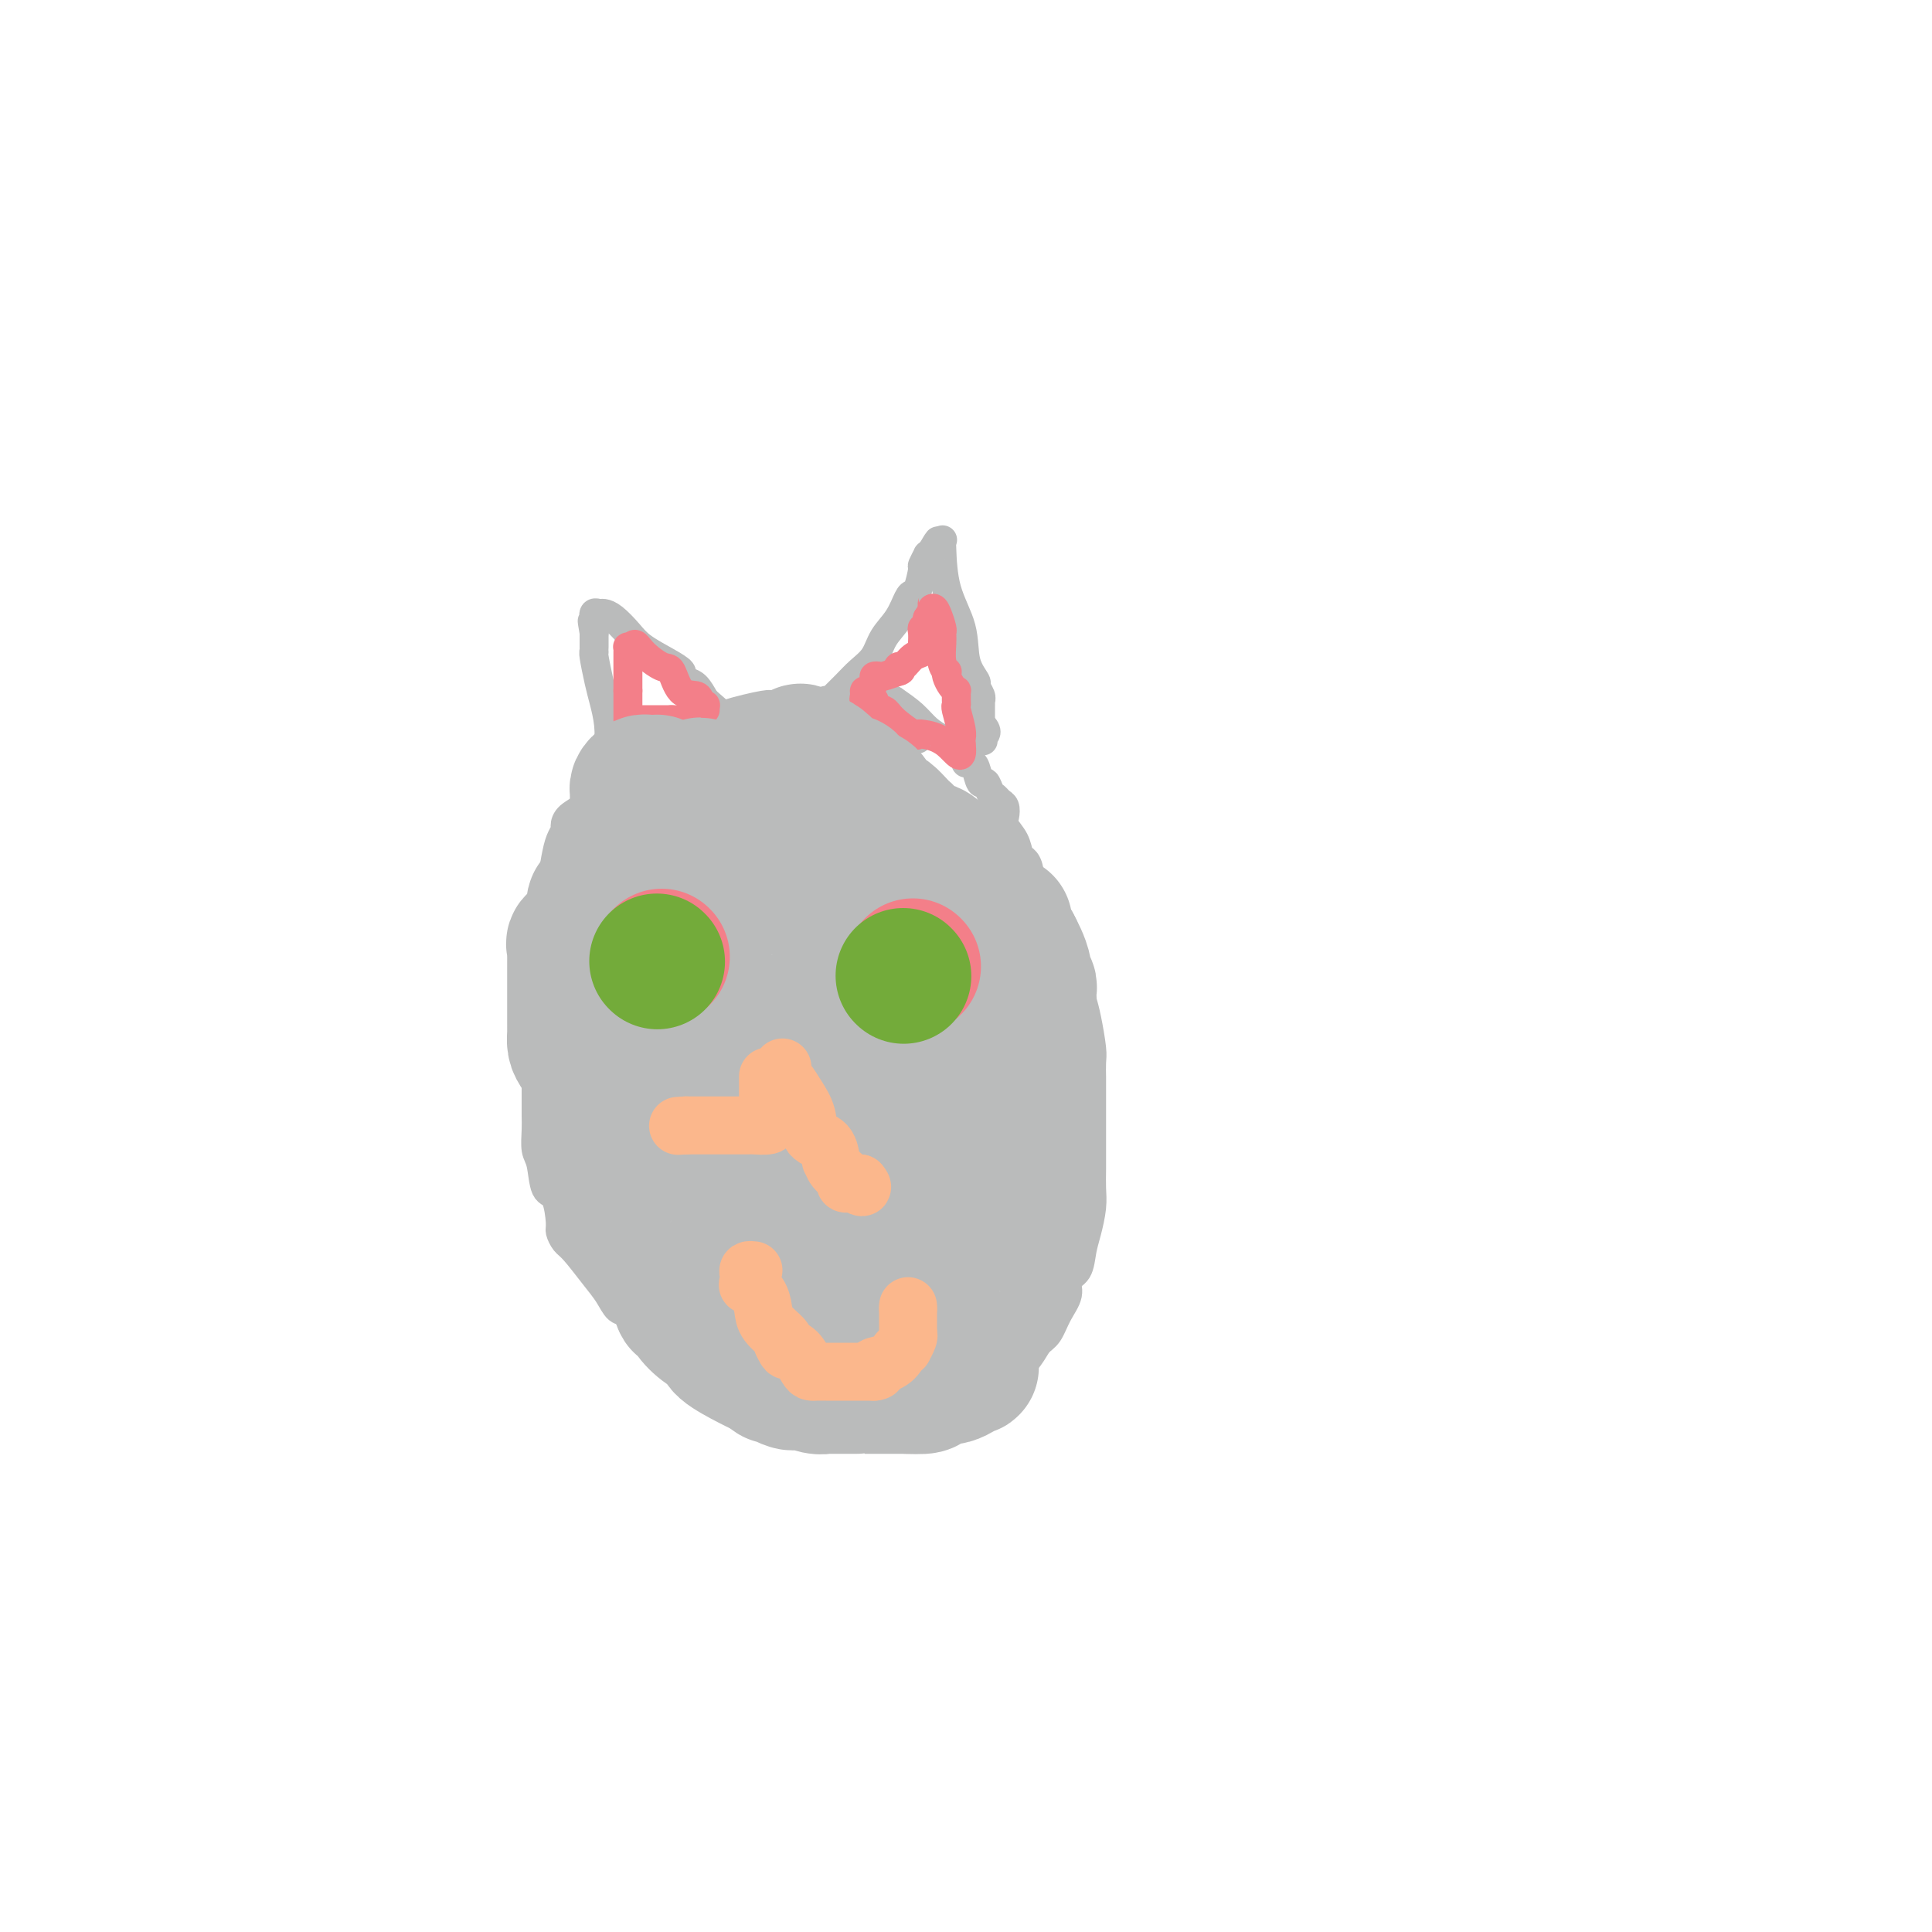 <svg viewBox='0 0 400 400' version='1.1' xmlns='http://www.w3.org/2000/svg' xmlns:xlink='http://www.w3.org/1999/xlink'><g fill='none' stroke='#BABBBB' stroke-width='6' stroke-linecap='round' stroke-linejoin='round'><path d='M190,153c-0.207,-0.323 -0.415,-0.647 0,-1c0.415,-0.353 1.452,-0.736 0,-1c-1.452,-0.264 -5.394,-0.410 -8,-1c-2.606,-0.590 -3.875,-1.625 -5,-2c-1.125,-0.375 -2.106,-0.090 -3,0c-0.894,0.090 -1.702,-0.014 -2,0c-0.298,0.014 -0.085,0.147 0,0c0.085,-0.147 0.043,-0.573 0,-1'/><path d='M172,147c-3.693,-1.155 -3.925,-1.041 -5,-1c-1.075,0.041 -2.993,0.010 -4,0c-1.007,-0.010 -1.102,0.002 -1,0c0.102,-0.002 0.402,-0.019 0,0c-0.402,0.019 -1.506,0.075 -2,0c-0.494,-0.075 -0.377,-0.280 -2,0c-1.623,0.280 -4.986,1.045 -8,2c-3.014,0.955 -5.680,2.099 -8,3c-2.320,0.901 -4.293,1.557 -6,2c-1.707,0.443 -3.148,0.671 -4,1c-0.852,0.329 -1.114,0.759 -1,1c0.114,0.241 0.605,0.292 0,1c-0.605,0.708 -2.305,2.073 -4,4c-1.695,1.927 -3.385,4.416 -5,6c-1.615,1.584 -3.154,2.263 -4,3c-0.846,0.737 -1.000,1.532 -1,2c0.000,0.468 0.155,0.608 0,1c-0.155,0.392 -0.619,1.036 -1,2c-0.381,0.964 -0.679,2.248 -1,4c-0.321,1.752 -0.663,3.972 -1,6c-0.337,2.028 -0.668,3.865 -1,6c-0.332,2.135 -0.666,4.567 -1,7'/><path d='M112,197c-1.155,5.601 -1.041,5.604 -1,7c0.041,1.396 0.011,4.187 0,6c-0.011,1.813 -0.003,2.649 0,4c0.003,1.351 0.001,3.217 0,5c-0.001,1.783 -0.001,3.482 0,5c0.001,1.518 0.004,2.854 0,4c-0.004,1.146 -0.013,2.101 0,3c0.013,0.899 0.048,1.743 0,3c-0.048,1.257 -0.181,2.929 0,4c0.181,1.071 0.675,1.543 1,3c0.325,1.457 0.482,3.900 1,5c0.518,1.100 1.397,0.858 2,2c0.603,1.142 0.931,3.666 1,5c0.069,1.334 -0.119,1.476 0,2c0.119,0.524 0.546,1.430 1,2c0.454,0.570 0.937,0.805 2,2c1.063,1.195 2.707,3.349 4,5c1.293,1.651 2.235,2.797 3,4c0.765,1.203 1.352,2.462 2,3c0.648,0.538 1.355,0.356 2,1c0.645,0.644 1.227,2.113 2,3c0.773,0.887 1.735,1.190 3,2c1.265,0.810 2.831,2.127 4,3c1.169,0.873 1.941,1.303 3,2c1.059,0.697 2.404,1.661 5,3c2.596,1.339 6.443,3.052 9,4c2.557,0.948 3.823,1.130 6,2c2.177,0.870 5.264,2.429 8,3c2.736,0.571 5.121,0.154 7,0c1.879,-0.154 3.251,-0.044 4,0c0.749,0.044 0.874,0.022 1,0'/><path d='M182,294c3.542,0.108 6.396,0.377 8,0c1.604,-0.377 1.958,-1.401 3,-2c1.042,-0.599 2.772,-0.772 4,-1c1.228,-0.228 1.953,-0.512 3,-1c1.047,-0.488 2.416,-1.179 4,-2c1.584,-0.821 3.382,-1.773 5,-3c1.618,-1.227 3.054,-2.730 4,-4c0.946,-1.270 1.400,-2.308 2,-3c0.600,-0.692 1.344,-1.037 2,-2c0.656,-0.963 1.222,-2.543 2,-4c0.778,-1.457 1.766,-2.790 2,-4c0.234,-1.210 -0.287,-2.298 0,-3c0.287,-0.702 1.383,-1.020 2,-2c0.617,-0.980 0.754,-2.624 1,-4c0.246,-1.376 0.602,-2.486 1,-4c0.398,-1.514 0.839,-3.433 1,-5c0.161,-1.567 0.043,-2.783 0,-4c-0.043,-1.217 -0.012,-2.437 0,-4c0.012,-1.563 0.003,-3.470 0,-5c-0.003,-1.530 -0.001,-2.684 0,-4c0.001,-1.316 -0.000,-2.793 0,-4c0.000,-1.207 0.001,-2.144 0,-3c-0.001,-0.856 -0.003,-1.632 0,-2c0.003,-0.368 0.012,-0.328 0,-1c-0.012,-0.672 -0.044,-2.056 0,-3c0.044,-0.944 0.166,-1.446 0,-3c-0.166,-1.554 -0.619,-4.158 -1,-6c-0.381,-1.842 -0.691,-2.921 -1,-4'/><path d='M224,207c-0.412,-7.234 -0.442,-3.819 -1,-3c-0.558,0.819 -1.642,-0.959 -2,-2c-0.358,-1.041 0.012,-1.345 0,-2c-0.012,-0.655 -0.406,-1.662 -1,-3c-0.594,-1.338 -1.388,-3.009 -2,-4c-0.612,-0.991 -1.043,-1.302 -1,-2c0.043,-0.698 0.558,-1.782 0,-3c-0.558,-1.218 -2.190,-2.570 -3,-4c-0.810,-1.430 -0.799,-2.939 -1,-4c-0.201,-1.061 -0.614,-1.673 -1,-2c-0.386,-0.327 -0.744,-0.367 -1,-1c-0.256,-0.633 -0.411,-1.857 -1,-3c-0.589,-1.143 -1.611,-2.204 -2,-3c-0.389,-0.796 -0.146,-1.325 0,-2c0.146,-0.675 0.194,-1.496 0,-2c-0.194,-0.504 -0.629,-0.693 -1,-1c-0.371,-0.307 -0.677,-0.734 -1,-1c-0.323,-0.266 -0.664,-0.373 -1,-1c-0.336,-0.627 -0.668,-1.776 -1,-2c-0.332,-0.224 -0.662,0.475 -1,0c-0.338,-0.475 -0.682,-2.124 -1,-3c-0.318,-0.876 -0.610,-0.977 -1,-1c-0.390,-0.023 -0.877,0.033 -1,0c-0.123,-0.033 0.120,-0.155 0,-1c-0.120,-0.845 -0.601,-2.414 -1,-3c-0.399,-0.586 -0.714,-0.190 -1,0c-0.286,0.190 -0.544,0.175 -1,0c-0.456,-0.175 -1.112,-0.511 -2,-1c-0.888,-0.489 -2.008,-1.132 -3,-2c-0.992,-0.868 -1.855,-1.962 -3,-3c-1.145,-1.038 -2.573,-2.019 -4,-3'/><path d='M185,145c-2.333,-1.393 -1.167,-0.375 -1,0c0.167,0.375 -0.667,0.107 -1,0c-0.333,-0.107 -0.167,-0.054 0,0'/><path d='M128,159c-0.311,-0.482 -0.622,-0.965 -1,-1c-0.378,-0.035 -0.822,0.376 -1,0c-0.178,-0.376 -0.090,-1.541 0,-3c0.090,-1.459 0.182,-3.214 0,-5c-0.182,-1.786 -0.637,-3.602 -1,-5c-0.363,-1.398 -0.633,-2.376 -1,-4c-0.367,-1.624 -0.830,-3.894 -1,-5c-0.170,-1.106 -0.045,-1.049 0,-1c0.045,0.049 0.012,0.090 0,0c-0.012,-0.090 -0.003,-0.311 0,-1c0.003,-0.689 0.002,-1.844 0,-3'/><path d='M123,131c-0.773,-4.432 -0.204,-1.513 0,-1c0.204,0.513 0.043,-1.380 0,-2c-0.043,-0.620 0.032,0.031 0,0c-0.032,-0.031 -0.171,-0.746 0,-1c0.171,-0.254 0.652,-0.049 1,0c0.348,0.049 0.564,-0.058 1,0c0.436,0.058 1.091,0.281 2,1c0.909,0.719 2.071,1.933 3,3c0.929,1.067 1.624,1.988 3,3c1.376,1.012 3.432,2.115 5,3c1.568,0.885 2.647,1.552 3,2c0.353,0.448 -0.019,0.677 0,1c0.019,0.323 0.428,0.741 1,1c0.572,0.259 1.306,0.360 2,1c0.694,0.640 1.347,1.820 2,3'/><path d='M146,145c3.569,3.144 2.991,2.503 3,3c0.009,0.497 0.605,2.133 1,3c0.395,0.867 0.591,0.964 1,1c0.409,0.036 1.033,0.010 1,0c-0.033,-0.010 -0.724,-0.003 -1,0c-0.276,0.003 -0.138,0.001 0,0'/><path d='M171,145c0.495,-0.071 0.990,-0.143 1,0c0.010,0.143 -0.465,0.499 0,0c0.465,-0.499 1.871,-1.854 3,-3c1.129,-1.146 1.980,-2.083 3,-3c1.020,-0.917 2.210,-1.815 3,-3c0.790,-1.185 1.181,-2.657 2,-4c0.819,-1.343 2.066,-2.557 3,-4c0.934,-1.443 1.556,-3.117 2,-4c0.444,-0.883 0.711,-0.976 1,-1c0.289,-0.024 0.598,0.023 1,-1c0.402,-1.023 0.895,-3.114 1,-4c0.105,-0.886 -0.178,-0.567 0,-1c0.178,-0.433 0.817,-1.616 1,-2c0.183,-0.384 -0.091,0.033 0,0c0.091,-0.033 0.545,-0.517 1,-1'/><path d='M193,114c2.022,-3.571 1.079,-1.497 1,-1c-0.079,0.497 0.708,-0.582 1,-1c0.292,-0.418 0.090,-0.174 0,0c-0.090,0.174 -0.069,0.278 0,2c0.069,1.722 0.185,5.062 1,8c0.815,2.938 2.327,5.473 3,8c0.673,2.527 0.506,5.045 1,7c0.494,1.955 1.649,3.345 2,4c0.351,0.655 -0.102,0.573 0,1c0.102,0.427 0.759,1.361 1,2c0.241,0.639 0.064,0.983 0,1c-0.064,0.017 -0.017,-0.295 0,0c0.017,0.295 0.005,1.195 0,2c-0.005,0.805 -0.001,1.516 0,2c0.001,0.484 0.001,0.742 0,1'/><path d='M203,150c1.177,6.121 0.120,2.424 0,1c-0.120,-1.424 0.699,-0.576 1,0c0.301,0.576 0.086,0.879 0,1c-0.086,0.121 -0.043,0.061 0,0'/></g>
<g fill='none' stroke='#F37F89' stroke-width='6' stroke-linecap='round' stroke-linejoin='round'><path d='M130,149c0.000,0.105 0.000,0.211 0,0c0.000,-0.211 0.000,-0.737 0,-1c0.000,-0.263 0.000,-0.263 0,-1c0.000,-0.737 0.000,-2.211 0,-3c0.000,-0.789 0.000,-0.895 0,-1'/><path d='M130,143c-0.000,-0.881 -0.000,-0.082 0,0c0.000,0.082 0.000,-0.552 0,-1c-0.000,-0.448 -0.000,-0.712 0,-1c0.000,-0.288 0.000,-0.602 0,-1c-0.000,-0.398 -0.000,-0.881 0,-1c0.000,-0.119 0.000,0.127 0,0c-0.000,-0.127 -0.000,-0.625 0,-1c0.000,-0.375 0.000,-0.626 0,-1c-0.000,-0.374 -0.001,-0.871 0,-1c0.001,-0.129 0.003,0.109 0,0c-0.003,-0.109 -0.011,-0.565 0,-1c0.011,-0.435 0.041,-0.848 0,-1c-0.041,-0.152 -0.155,-0.043 0,0c0.155,0.043 0.577,0.022 1,0'/><path d='M131,134c0.392,-1.348 0.872,-0.218 2,1c1.128,1.218 2.904,2.525 4,3c1.096,0.475 1.513,0.117 2,1c0.487,0.883 1.045,3.006 2,4c0.955,0.994 2.309,0.858 3,1c0.691,0.142 0.721,0.560 1,1c0.279,0.440 0.807,0.901 1,1c0.193,0.099 0.052,-0.166 0,0c-0.052,0.166 -0.015,0.762 0,1c0.015,0.238 0.007,0.119 0,0'/><path d='M132,149c0.325,0.000 0.650,0.000 1,0c0.350,0.000 0.724,0.000 1,0c0.276,0.000 0.456,0.000 1,0c0.544,0.000 1.454,0.000 2,0c0.546,0.000 0.727,0.000 1,0c0.273,0.000 0.636,0.000 1,0'/><path d='M139,149c1.476,0.000 1.667,0.000 2,0c0.333,0.000 0.810,0.000 1,0c0.190,0.000 0.095,0.000 0,0'/><path d='M181,145c-0.851,0.079 -1.702,0.158 -2,0c-0.298,-0.158 -0.042,-0.554 0,-1c0.042,-0.446 -0.129,-0.943 0,-1c0.129,-0.057 0.558,0.325 1,0c0.442,-0.325 0.897,-1.358 1,-2c0.103,-0.642 -0.148,-0.894 0,-1c0.148,-0.106 0.694,-0.067 1,0c0.306,0.067 0.373,0.162 1,0c0.627,-0.162 1.813,-0.581 3,-1'/><path d='M186,139c1.093,-0.550 0.325,0.074 0,0c-0.325,-0.074 -0.206,-0.847 0,-1c0.206,-0.153 0.500,0.314 1,0c0.500,-0.314 1.206,-1.409 2,-2c0.794,-0.591 1.677,-0.678 2,-1c0.323,-0.322 0.087,-0.877 0,-1c-0.087,-0.123 -0.024,0.188 0,0c0.024,-0.188 0.010,-0.874 0,-1c-0.010,-0.126 -0.017,0.307 0,0c0.017,-0.307 0.057,-1.353 0,-2c-0.057,-0.647 -0.211,-0.894 0,-1c0.211,-0.106 0.789,-0.070 1,0c0.211,0.070 0.057,0.173 0,0c-0.057,-0.173 -0.016,-0.621 0,-1c0.016,-0.379 0.008,-0.690 0,-1'/><path d='M192,128c1.155,-1.887 1.041,-1.104 1,-1c-0.041,0.104 -0.011,-0.472 0,-1c0.011,-0.528 0.003,-1.008 0,-1c-0.003,0.008 -0.002,0.504 0,1'/><path d='M193,126c0.320,-0.253 0.621,0.113 1,1c0.379,0.887 0.837,2.294 1,3c0.163,0.706 0.030,0.710 0,1c-0.030,0.290 0.044,0.864 0,2c-0.044,1.136 -0.205,2.833 0,4c0.205,1.167 0.777,1.805 1,2c0.223,0.195 0.098,-0.054 0,0c-0.098,0.054 -0.170,0.410 0,1c0.170,0.590 0.581,1.415 1,2c0.419,0.585 0.844,0.931 1,1c0.156,0.069 0.041,-0.139 0,0c-0.041,0.139 -0.007,0.625 0,1c0.007,0.375 -0.012,0.639 0,1c0.012,0.361 0.056,0.818 0,1c-0.056,0.182 -0.211,0.090 0,1c0.211,0.910 0.788,2.822 1,4c0.212,1.178 0.061,1.622 0,2c-0.061,0.378 -0.030,0.689 0,1'/><path d='M199,154c0.556,4.454 -1.052,1.588 -3,0c-1.948,-1.588 -4.234,-1.899 -5,-2c-0.766,-0.101 -0.011,0.008 0,0c0.011,-0.008 -0.722,-0.132 -1,0c-0.278,0.132 -0.099,0.519 -1,0c-0.901,-0.519 -2.881,-1.943 -4,-3c-1.119,-1.057 -1.378,-1.746 -2,-2c-0.622,-0.254 -1.606,-0.073 -2,0c-0.394,0.073 -0.197,0.036 0,0'/></g>
<g fill='none' stroke='#BABBBB' stroke-width='6' stroke-linecap='round' stroke-linejoin='round'><path d='M167,218c0.000,0.000 0.100,0.100 0.1,0.1'/></g>
<g fill='none' stroke='#BABBBB' stroke-width='28' stroke-linecap='round' stroke-linejoin='round'><path d='M191,244c0.006,0.007 0.012,0.013 0,0c-0.012,-0.013 -0.042,-0.047 0,0c0.042,0.047 0.156,0.175 0,0c-0.156,-0.175 -0.584,-0.655 -1,-1c-0.416,-0.345 -0.822,-0.557 -1,-1c-0.178,-0.443 -0.128,-1.117 -1,-2c-0.872,-0.883 -2.664,-1.977 -4,-3c-1.336,-1.023 -2.215,-1.977 -3,-3c-0.785,-1.023 -1.477,-2.116 -2,-3c-0.523,-0.884 -0.876,-1.560 -1,-2c-0.124,-0.440 -0.019,-0.643 0,-1c0.019,-0.357 -0.048,-0.869 0,-1c0.048,-0.131 0.211,0.120 0,0c-0.211,-0.120 -0.796,-0.609 -1,-1c-0.204,-0.391 -0.027,-0.682 0,-1c0.027,-0.318 -0.098,-0.662 0,-1c0.098,-0.338 0.417,-0.671 0,-1c-0.417,-0.329 -1.570,-0.653 -2,-1c-0.430,-0.347 -0.138,-0.715 0,-1c0.138,-0.285 0.123,-0.485 0,-1c-0.123,-0.515 -0.352,-1.344 -1,-2c-0.648,-0.656 -1.713,-1.138 -2,-2c-0.287,-0.862 0.204,-2.103 0,-3c-0.204,-0.897 -1.102,-1.448 -2,-2'/><path d='M170,211c-1.347,-2.969 -0.215,-0.391 0,0c0.215,0.391 -0.487,-1.403 -1,-2c-0.513,-0.597 -0.837,0.005 -1,0c-0.163,-0.005 -0.163,-0.616 0,-1c0.163,-0.384 0.491,-0.539 0,-1c-0.491,-0.461 -1.799,-1.226 -3,-3c-1.201,-1.774 -2.294,-4.556 -3,-6c-0.706,-1.444 -1.025,-1.548 -1,-2c0.025,-0.452 0.396,-1.251 0,-2c-0.396,-0.749 -1.558,-1.448 -2,-2c-0.442,-0.552 -0.165,-0.957 0,-1c0.165,-0.043 0.217,0.278 0,0c-0.217,-0.278 -0.705,-1.154 -1,-2c-0.295,-0.846 -0.397,-1.662 -1,-3c-0.603,-1.338 -1.706,-3.197 -2,-4c-0.294,-0.803 0.219,-0.550 0,-1c-0.219,-0.450 -1.172,-1.602 -2,-3c-0.828,-1.398 -1.531,-3.043 -2,-4c-0.469,-0.957 -0.703,-1.226 -1,-2c-0.297,-0.774 -0.657,-2.055 -1,-3c-0.343,-0.945 -0.669,-1.556 -1,-2c-0.331,-0.444 -0.665,-0.722 -1,-1'/><path d='M147,166c-3.619,-6.893 -1.166,-1.627 -1,0c0.166,1.627 -1.955,-0.387 -3,-1c-1.045,-0.613 -1.015,0.176 -2,0c-0.985,-0.176 -2.985,-1.315 -4,-2c-1.015,-0.685 -1.045,-0.916 -1,-1c0.045,-0.084 0.166,-0.019 0,0c-0.166,0.019 -0.619,-0.006 -1,0c-0.381,0.006 -0.691,0.044 -1,0c-0.309,-0.044 -0.619,-0.170 -1,0c-0.381,0.170 -0.834,0.636 -1,1c-0.166,0.364 -0.045,0.626 0,1c0.045,0.374 0.013,0.859 0,1c-0.013,0.141 -0.007,-0.060 0,0c0.007,0.060 0.016,0.383 0,1c-0.016,0.617 -0.056,1.527 0,2c0.056,0.473 0.208,0.508 0,1c-0.208,0.492 -0.778,1.441 -1,2c-0.222,0.559 -0.098,0.727 0,1c0.098,0.273 0.171,0.650 0,1c-0.171,0.350 -0.584,0.671 -1,1c-0.416,0.329 -0.833,0.665 -1,1c-0.167,0.335 -0.083,0.667 0,1'/><path d='M129,176c-0.952,3.248 -0.832,4.367 -1,5c-0.168,0.633 -0.623,0.780 -1,1c-0.377,0.220 -0.674,0.514 -1,1c-0.326,0.486 -0.680,1.164 -1,2c-0.320,0.836 -0.606,1.830 -1,2c-0.394,0.170 -0.894,-0.484 -1,0c-0.106,0.484 0.184,2.104 0,3c-0.184,0.896 -0.841,1.066 -1,1c-0.159,-0.066 0.182,-0.369 0,0c-0.182,0.369 -0.886,1.409 -1,2c-0.114,0.591 0.362,0.734 0,1c-0.362,0.266 -1.561,0.655 -2,1c-0.439,0.345 -0.118,0.646 0,1c0.118,0.354 0.032,0.761 0,1c-0.032,0.239 -0.008,0.311 0,1c0.008,0.689 0.002,1.994 0,3c-0.002,1.006 -0.001,1.713 0,2c0.001,0.287 0.000,0.153 0,1c-0.000,0.847 0.000,2.674 0,4c-0.000,1.326 -0.001,2.151 0,3c0.001,0.849 0.002,1.721 0,2c-0.002,0.279 -0.008,-0.036 0,0c0.008,0.036 0.030,0.422 0,1c-0.030,0.578 -0.113,1.348 0,2c0.113,0.652 0.422,1.185 1,2c0.578,0.815 1.425,1.912 2,3c0.575,1.088 0.879,2.168 1,3c0.121,0.832 0.061,1.416 0,2'/><path d='M123,226c0.803,5.033 0.812,2.116 1,2c0.188,-0.116 0.557,2.570 1,4c0.443,1.430 0.959,1.605 1,2c0.041,0.395 -0.395,1.009 0,2c0.395,0.991 1.621,2.357 2,3c0.379,0.643 -0.088,0.561 0,1c0.088,0.439 0.731,1.399 1,2c0.269,0.601 0.163,0.845 0,1c-0.163,0.155 -0.384,0.222 0,1c0.384,0.778 1.374,2.267 2,3c0.626,0.733 0.889,0.709 1,1c0.111,0.291 0.071,0.896 0,2c-0.071,1.104 -0.173,2.708 0,3c0.173,0.292 0.620,-0.728 1,0c0.380,0.728 0.693,3.204 1,4c0.307,0.796 0.607,-0.087 1,0c0.393,0.087 0.879,1.145 1,2c0.121,0.855 -0.122,1.508 0,2c0.122,0.492 0.610,0.823 1,1c0.390,0.177 0.682,0.200 1,1c0.318,0.800 0.661,2.377 1,3c0.339,0.623 0.673,0.292 1,1c0.327,0.708 0.645,2.455 1,3c0.355,0.545 0.746,-0.112 1,0c0.254,0.112 0.373,0.993 1,2c0.627,1.007 1.764,2.140 3,3c1.236,0.860 2.572,1.449 3,2c0.428,0.551 -0.050,1.065 1,2c1.050,0.935 3.629,2.290 5,3c1.371,0.710 1.535,0.774 2,1c0.465,0.226 1.233,0.613 2,1'/><path d='M159,284c2.569,2.044 -0.008,0.154 0,0c0.008,-0.154 2.600,1.427 4,2c1.400,0.573 1.607,0.140 2,0c0.393,-0.140 0.971,0.015 1,0c0.029,-0.015 -0.489,-0.200 0,0c0.489,0.200 1.987,0.786 3,1c1.013,0.214 1.541,0.057 2,0c0.459,-0.057 0.850,-0.015 1,0c0.150,0.015 0.058,0.004 0,0c-0.058,-0.004 -0.082,-0.001 1,0c1.082,0.001 3.270,0.000 4,0c0.730,-0.000 0.001,-0.000 0,0c-0.001,0.000 0.726,0.000 2,0c1.274,-0.000 3.094,-0.000 4,0c0.906,0.000 0.898,0.000 1,0c0.102,-0.000 0.315,-0.000 1,0c0.685,0.000 1.843,0.000 3,0'/><path d='M188,287c5.224,0.297 3.785,-0.459 4,-1c0.215,-0.541 2.085,-0.867 3,-1c0.915,-0.133 0.876,-0.074 1,0c0.124,0.074 0.411,0.164 1,0c0.589,-0.164 1.478,-0.583 2,-1c0.522,-0.417 0.676,-0.832 1,-1c0.324,-0.168 0.820,-0.087 1,0c0.180,0.087 0.046,0.182 0,0c-0.046,-0.182 -0.005,-0.639 0,-1c0.005,-0.361 -0.028,-0.626 0,-1c0.028,-0.374 0.115,-0.856 0,-1c-0.115,-0.144 -0.432,0.049 0,-1c0.432,-1.049 1.612,-3.342 2,-5c0.388,-1.658 -0.017,-2.682 0,-4c0.017,-1.318 0.456,-2.930 1,-4c0.544,-1.070 1.192,-1.598 2,-3c0.808,-1.402 1.775,-3.680 2,-5c0.225,-1.320 -0.294,-1.684 0,-3c0.294,-1.316 1.399,-3.584 2,-5c0.601,-1.416 0.697,-1.980 1,-3c0.303,-1.020 0.813,-2.497 1,-3c0.187,-0.503 0.050,-0.032 0,0c-0.050,0.032 -0.013,-0.376 0,-1c0.013,-0.624 0.004,-1.464 0,-2c-0.004,-0.536 -0.002,-0.768 0,-1'/><path d='M212,240c1.718,-6.848 0.513,-2.967 0,-2c-0.513,0.967 -0.334,-0.980 0,-2c0.334,-1.020 0.821,-1.115 1,-2c0.179,-0.885 0.048,-2.562 0,-3c-0.048,-0.438 -0.013,0.363 0,0c0.013,-0.363 0.003,-1.890 0,-3c-0.003,-1.110 -0.001,-1.802 0,-2c0.001,-0.198 0.000,0.098 0,0c-0.000,-0.098 -0.000,-0.590 0,-1c0.000,-0.410 0.000,-0.739 0,-1c-0.000,-0.261 -0.000,-0.453 0,-1c0.000,-0.547 0.000,-1.450 0,-2c-0.000,-0.550 -0.000,-0.746 0,-1c0.000,-0.254 -0.000,-0.566 0,-1c0.000,-0.434 0.000,-0.988 0,-1c-0.000,-0.012 -0.000,0.519 0,0c0.000,-0.519 0.000,-2.090 0,-3c-0.000,-0.910 -0.000,-1.161 0,-2c0.000,-0.839 0.000,-2.266 0,-3c-0.000,-0.734 -0.000,-0.774 0,-1c0.000,-0.226 0.001,-0.638 0,-1c-0.001,-0.362 -0.004,-0.674 0,-1c0.004,-0.326 0.016,-0.667 0,-1c-0.016,-0.333 -0.060,-0.659 0,-1c0.060,-0.341 0.223,-0.696 0,-1c-0.223,-0.304 -0.833,-0.556 -1,-1c-0.167,-0.444 0.109,-1.081 0,-2c-0.109,-0.919 -0.603,-2.120 -1,-3c-0.397,-0.880 -0.699,-1.440 -1,-2'/><path d='M210,196c-0.627,-1.382 -0.694,-0.836 -1,-1c-0.306,-0.164 -0.851,-1.039 -1,-2c-0.149,-0.961 0.096,-2.010 0,-2c-0.096,0.010 -0.535,1.078 -2,0c-1.465,-1.078 -3.956,-4.304 -5,-6c-1.044,-1.696 -0.643,-1.864 -1,-2c-0.357,-0.136 -1.474,-0.240 -2,-1c-0.526,-0.760 -0.462,-2.178 -1,-3c-0.538,-0.822 -1.678,-1.050 -2,-1c-0.322,0.050 0.173,0.378 0,0c-0.173,-0.378 -1.015,-1.462 -2,-2c-0.985,-0.538 -2.113,-0.530 -3,-1c-0.887,-0.470 -1.532,-1.418 -2,-2c-0.468,-0.582 -0.760,-0.798 -1,-1c-0.240,-0.202 -0.430,-0.391 -1,-1c-0.570,-0.609 -1.522,-1.639 -2,-2c-0.478,-0.361 -0.481,-0.052 -1,0c-0.519,0.052 -1.552,-0.153 -2,-1c-0.448,-0.847 -0.309,-2.335 -1,-3c-0.691,-0.665 -2.212,-0.506 -3,-1c-0.788,-0.494 -0.844,-1.642 -1,-2c-0.156,-0.358 -0.412,0.072 -1,0c-0.588,-0.072 -1.508,-0.648 -2,-1c-0.492,-0.352 -0.556,-0.479 -1,-1c-0.444,-0.521 -1.270,-1.434 -2,-2c-0.730,-0.566 -1.365,-0.783 -2,-1'/><path d='M168,157c-4.515,-3.230 -1.304,-0.306 0,1c1.304,1.306 0.701,0.994 1,1c0.299,0.006 1.498,0.330 3,2c1.502,1.670 3.305,4.687 5,7c1.695,2.313 3.280,3.923 5,6c1.720,2.077 3.573,4.621 5,6c1.427,1.379 2.426,1.593 3,2c0.574,0.407 0.721,1.006 1,2c0.279,0.994 0.691,2.383 1,3c0.309,0.617 0.517,0.462 1,1c0.483,0.538 1.242,1.769 2,3'/><path d='M195,191c4.831,5.786 3.407,3.251 3,3c-0.407,-0.251 0.202,1.782 1,3c0.798,1.218 1.783,1.623 2,2c0.217,0.377 -0.335,0.727 0,1c0.335,0.273 1.556,0.469 2,1c0.444,0.531 0.110,1.397 0,2c-0.110,0.603 0.004,0.942 0,1c-0.004,0.058 -0.125,-0.166 0,0c0.125,0.166 0.495,0.721 0,1c-0.495,0.279 -1.856,0.282 -3,0c-1.144,-0.282 -2.070,-0.850 -3,-1c-0.930,-0.150 -1.863,0.116 -2,0c-0.137,-0.116 0.523,-0.616 0,-1c-0.523,-0.384 -2.228,-0.654 -3,-1c-0.772,-0.346 -0.610,-0.770 -2,-2c-1.390,-1.230 -4.331,-3.268 -6,-4c-1.669,-0.732 -2.065,-0.159 -3,-1c-0.935,-0.841 -2.410,-3.098 -3,-4c-0.590,-0.902 -0.295,-0.451 0,0'/><path d='M178,191c-1.685,-1.551 1.104,0.070 2,1c0.896,0.930 -0.101,1.168 1,3c1.101,1.832 4.299,5.260 7,9c2.701,3.740 4.906,7.794 7,11c2.094,3.206 4.077,5.565 5,7c0.923,1.435 0.787,1.945 1,2c0.213,0.055 0.775,-0.347 1,0c0.225,0.347 0.113,1.441 0,2c-0.113,0.559 -0.227,0.583 0,1c0.227,0.417 0.794,1.226 1,2c0.206,0.774 0.053,1.514 0,2c-0.053,0.486 -0.004,0.718 0,1c0.004,0.282 -0.037,0.614 0,1c0.037,0.386 0.154,0.824 0,1c-0.154,0.176 -0.577,0.088 -1,0'/><path d='M202,234c-0.652,1.709 -2.283,0.983 -3,1c-0.717,0.017 -0.520,0.777 -1,1c-0.480,0.223 -1.638,-0.092 -2,0c-0.362,0.092 0.071,0.589 0,1c-0.071,0.411 -0.646,0.735 -1,2c-0.354,1.265 -0.487,3.472 -1,5c-0.513,1.528 -1.405,2.377 -2,4c-0.595,1.623 -0.891,4.020 -1,6c-0.109,1.980 -0.029,3.541 0,5c0.029,1.459 0.008,2.814 0,4c-0.008,1.186 -0.002,2.202 0,3c0.002,0.798 -0.002,1.377 0,2c0.002,0.623 0.008,1.291 0,2c-0.008,0.709 -0.030,1.461 0,2c0.030,0.539 0.111,0.866 0,1c-0.111,0.134 -0.415,0.076 -1,0c-0.585,-0.076 -1.453,-0.171 -2,0c-0.547,0.171 -0.774,0.607 -2,0c-1.226,-0.607 -3.452,-2.255 -5,-3c-1.548,-0.745 -2.417,-0.585 -4,-1c-1.583,-0.415 -3.881,-1.404 -5,-2c-1.119,-0.596 -1.060,-0.798 -1,-1'/><path d='M171,266c-3.605,-1.185 -2.619,-0.649 -3,-1c-0.381,-0.351 -2.129,-1.590 -3,-2c-0.871,-0.410 -0.864,0.008 -1,0c-0.136,-0.008 -0.415,-0.442 -1,-1c-0.585,-0.558 -1.475,-1.241 -2,-2c-0.525,-0.759 -0.684,-1.595 -1,-2c-0.316,-0.405 -0.788,-0.380 -1,-1c-0.212,-0.620 -0.165,-1.885 -1,-3c-0.835,-1.115 -2.552,-2.078 -3,-3c-0.448,-0.922 0.375,-1.802 0,-3c-0.375,-1.198 -1.947,-2.715 -3,-4c-1.053,-1.285 -1.588,-2.337 -2,-4c-0.412,-1.663 -0.703,-3.937 -1,-5c-0.297,-1.063 -0.601,-0.913 -1,-1c-0.399,-0.087 -0.891,-0.410 -1,-1c-0.109,-0.590 0.167,-1.449 0,-2c-0.167,-0.551 -0.777,-0.796 -1,-1c-0.223,-0.204 -0.061,-0.368 0,-1c0.061,-0.632 0.020,-1.734 0,-2c-0.020,-0.266 -0.019,0.303 0,0c0.019,-0.303 0.055,-1.479 0,-2c-0.055,-0.521 -0.200,-0.387 -1,-1c-0.800,-0.613 -2.254,-1.973 -3,-3c-0.746,-1.027 -0.785,-1.722 -1,-3c-0.215,-1.278 -0.608,-3.139 -1,-5'/><path d='M140,213c-2.216,-5.941 -0.256,-1.793 0,-1c0.256,0.793 -1.193,-1.770 -2,-3c-0.807,-1.230 -0.974,-1.129 -1,-2c-0.026,-0.871 0.087,-2.714 -1,-5c-1.087,-2.286 -3.374,-5.015 -4,-6c-0.626,-0.985 0.408,-0.227 0,-1c-0.408,-0.773 -2.260,-3.078 -3,-4c-0.740,-0.922 -0.370,-0.461 0,0'/><path d='M129,191c-0.344,-0.305 -0.687,-0.610 0,0c0.687,0.610 2.406,2.135 3,3c0.594,0.865 0.064,1.068 1,2c0.936,0.932 3.339,2.592 5,4c1.661,1.408 2.578,2.564 4,4c1.422,1.436 3.347,3.151 4,4c0.653,0.849 0.034,0.830 1,2c0.966,1.170 3.517,3.528 5,5c1.483,1.472 1.899,2.057 3,3c1.101,0.943 2.886,2.245 4,3c1.114,0.755 1.555,0.964 2,1c0.445,0.036 0.893,-0.100 1,0c0.107,0.100 -0.126,0.435 0,1c0.126,0.565 0.611,1.358 1,2c0.389,0.642 0.682,1.131 1,2c0.318,0.869 0.663,2.119 1,3c0.337,0.881 0.668,1.395 1,2c0.332,0.605 0.666,1.303 1,2'/><path d='M167,234c0.996,2.145 0.985,1.506 1,2c0.015,0.494 0.057,2.121 0,3c-0.057,0.879 -0.212,1.010 0,1c0.212,-0.010 0.791,-0.159 1,0c0.209,0.159 0.050,0.628 0,1c-0.050,0.372 0.011,0.647 0,1c-0.011,0.353 -0.092,0.783 0,1c0.092,0.217 0.358,0.219 1,1c0.642,0.781 1.658,2.341 2,3c0.342,0.659 0.008,0.418 0,1c-0.008,0.582 0.309,1.988 1,3c0.691,1.012 1.754,1.630 2,2c0.246,0.370 -0.326,0.491 0,1c0.326,0.509 1.549,1.406 2,2c0.451,0.594 0.129,0.884 0,1c-0.129,0.116 -0.064,0.058 0,0'/></g>
<g fill='none' stroke='#F37F89' stroke-width='28' stroke-linecap='round' stroke-linejoin='round'><path d='M137,198c0.000,0.000 0.100,0.100 0.1,0.1'/><path d='M189,200c0.000,0.000 0.100,0.100 0.1,0.1'/></g>
<g fill='none' stroke='#73AB3A' stroke-width='28' stroke-linecap='round' stroke-linejoin='round'><path d='M136,199c0.000,0.000 0.100,0.100 0.1,0.1'/><path d='M187,202c0.000,0.000 0.100,0.100 0.1,0.1'/></g>
<g fill='none' stroke='#FBB78C' stroke-width='12' stroke-linecap='round' stroke-linejoin='round'><path d='M156,263c-0.419,-0.050 -0.838,-0.099 -1,0c-0.162,0.099 -0.068,0.347 0,1c0.068,0.653 0.110,1.710 0,2c-0.110,0.290 -0.372,-0.189 0,0c0.372,0.189 1.379,1.045 2,2c0.621,0.955 0.857,2.009 1,3c0.143,0.991 0.192,1.921 1,3c0.808,1.079 2.374,2.308 3,3c0.626,0.692 0.313,0.846 0,1'/><path d='M162,278c1.148,2.546 1.018,1.410 1,1c-0.018,-0.410 0.075,-0.096 0,0c-0.075,0.096 -0.318,-0.027 0,0c0.318,0.027 1.199,0.203 2,1c0.801,0.797 1.524,2.213 2,3c0.476,0.787 0.706,0.943 1,1c0.294,0.057 0.652,0.015 1,0c0.348,-0.015 0.685,-0.004 1,0c0.315,0.004 0.609,0.001 1,0c0.391,-0.001 0.880,-0.000 1,0c0.120,0.000 -0.128,0.000 0,0c0.128,-0.000 0.633,-0.000 1,0c0.367,0.000 0.595,0.000 1,0c0.405,-0.000 0.987,-0.000 1,0c0.013,0.000 -0.544,0.000 0,0c0.544,-0.000 2.187,-0.000 3,0c0.813,0.000 0.796,0.000 1,0c0.204,-0.000 0.630,-0.000 1,0c0.370,0.000 0.685,0.000 1,0'/><path d='M181,284c1.553,-0.200 -0.063,-0.699 0,-1c0.063,-0.301 1.806,-0.405 3,-1c1.194,-0.595 1.840,-1.683 2,-2c0.160,-0.317 -0.167,0.135 0,0c0.167,-0.135 0.829,-0.858 1,-1c0.171,-0.142 -0.150,0.298 0,0c0.150,-0.298 0.772,-1.333 1,-2c0.228,-0.667 0.061,-0.965 0,-1c-0.061,-0.035 -0.016,0.194 0,0c0.016,-0.194 0.004,-0.812 0,-1c-0.004,-0.188 -0.001,0.053 0,0c0.001,-0.053 0.000,-0.399 0,-1c-0.000,-0.601 -0.000,-1.457 0,-2c0.000,-0.543 0.000,-0.771 0,-1'/><path d='M188,271c0.000,-1.000 0.000,-0.500 0,0'/><path d='M159,223c0.000,-0.120 0.000,-0.239 0,0c-0.000,0.239 -0.000,0.837 0,1c0.000,0.163 0.000,-0.109 0,0c-0.000,0.109 -0.000,0.597 0,1c0.000,0.403 0.000,0.720 0,1c-0.000,0.280 -0.001,0.523 0,1c0.001,0.477 0.003,1.189 0,2c-0.003,0.811 -0.011,1.720 0,2c0.011,0.280 0.043,-0.069 0,0c-0.043,0.069 -0.160,0.554 0,1c0.160,0.446 0.596,0.851 0,1c-0.596,0.149 -2.226,0.040 -3,0c-0.774,-0.040 -0.694,-0.011 -1,0c-0.306,0.011 -1.000,0.003 -2,0c-1.000,-0.003 -2.308,-0.001 -4,0c-1.692,0.001 -3.769,0.000 -5,0c-1.231,-0.000 -1.615,-0.000 -2,0'/><path d='M142,233c-2.833,0.167 -1.417,0.083 0,0'/><path d='M162,221c-0.005,0.450 -0.010,0.899 0,1c0.010,0.101 0.034,-0.147 0,0c-0.034,0.147 -0.127,0.691 0,1c0.127,0.309 0.475,0.385 1,1c0.525,0.615 1.227,1.770 2,3c0.773,1.230 1.618,2.534 2,4c0.382,1.466 0.300,3.092 1,4c0.700,0.908 2.181,1.097 3,2c0.819,0.903 0.975,2.519 1,3c0.025,0.481 -0.082,-0.172 0,0c0.082,0.172 0.352,1.171 1,2c0.648,0.829 1.676,1.490 2,2c0.324,0.510 -0.054,0.869 0,1c0.054,0.131 0.540,0.035 1,0c0.460,-0.035 0.893,-0.009 1,0c0.107,0.009 -0.112,0.003 0,0c0.112,-0.003 0.556,-0.001 1,0'/><path d='M178,245c1.333,1.556 -0.333,0.444 -1,0c-0.667,-0.444 -0.333,-0.222 0,0'/></g>
</svg>